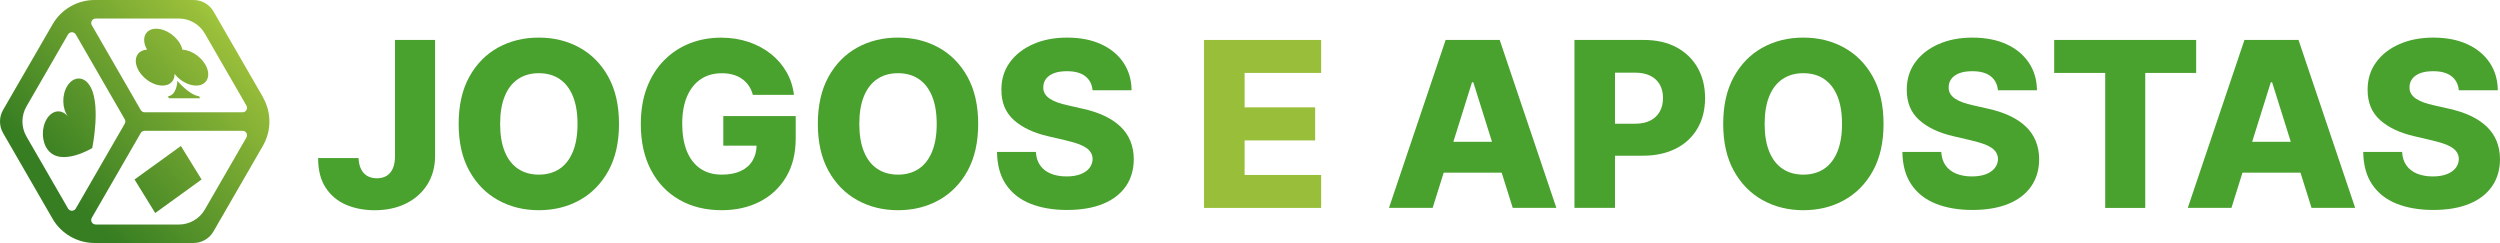 <?xml version="1.0" encoding="UTF-8"?>
<svg id="Layer_2" data-name="Layer 2" xmlns="http://www.w3.org/2000/svg" xmlns:xlink="http://www.w3.org/1999/xlink" viewBox="0 0 638.33 62.04">
  <defs>
    <style>
      .cls-1 {
        fill: url(#linear-gradient-5);
      }

      .cls-2 {
        fill: url(#linear-gradient-4);
      }

      .cls-3 {
        fill: url(#linear-gradient-3);
      }

      .cls-4 {
        fill: url(#linear-gradient-2);
      }

      .cls-5 {
        fill: url(#linear-gradient);
      }

      .cls-6 {
        fill: #99be3a;
      }

      .cls-7 {
        fill: #49a12e;
      }
    </style>
    <linearGradient id="linear-gradient" x1="80.12" y1="11.12" x2="23.08" y2="64.33" gradientUnits="userSpaceOnUse">
      <stop offset=".02" stop-color="#b8e347"/>
      <stop offset=".21" stop-color="#99be3a"/>
      <stop offset=".47" stop-color="#74a631"/>
      <stop offset=".92" stop-color="#377e22"/>
    </linearGradient>
    <linearGradient id="linear-gradient-2" x1="61.62" y1="-8.72" x2="4.58" y2="44.49" xlink:href="#linear-gradient"/>
    <linearGradient id="linear-gradient-3" x1="65.51" y1="-4.54" x2="8.47" y2="48.66" xlink:href="#linear-gradient"/>
    <linearGradient id="linear-gradient-4" x1="71.12" y1="1.47" x2="14.08" y2="54.68" xlink:href="#linear-gradient"/>
    <linearGradient id="linear-gradient-5" x1="69.29" y1="-.49" x2="12.25" y2="52.72" xlink:href="#linear-gradient"/>
  </defs>
  <g id="Layer_1-2" data-name="Layer 1">
    <g>
      <g>
        <polygon class="cls-5" points="39.63 54.39 51.47 45.83 46.19 37.27 34.35 45.83 39.63 54.39"/>
        <path class="cls-4" d="M22.63,21.44c-1.57-2.04-4.01-1.81-5.45.51s-1.34,5.84.23,7.88c-1.57-2.04-4.01-1.81-5.45.51s-1.34,5.84.23,7.88c3.34,4.47,11.34-.4,11.36-.41h0s0,0,0,0c0,0,0,0,0,0h0s2.5-12.04-.93-16.36h0Z"/>
        <g>
          <path class="cls-3" d="M46.59,12.69c-.06-.25-.14-.51-.25-.78-1.02-2.53-3.91-4.58-6.44-4.58s-3.75,2.05-2.73,4.58c.11.26.24.52.38.78-2.38.11-3.51,2.12-2.51,4.58,1.02,2.53,3.91,4.58,6.44,4.58,1.97,0,3.15-1.25,3.09-2.99,1.35,1.75,3.54,2.99,5.51,2.99,2.53,0,3.75-2.05,2.73-4.58-.99-2.46-3.74-4.46-6.22-4.58Z"/>
          <path class="cls-2" d="M45.29,20.64s-.07,3.61-2.38,3.95l.2.5h7.96l-.2-.5c-2.59-.34-5.58-3.95-5.58-3.95Z"/>
        </g>
        <path class="cls-1" d="M67.16,24.83l-10.76-18.64s0,0,0,0l-1.88-3.26c-1.04-1.81-2.99-2.93-5.08-2.93h-25.28c-4.41,0-8.52,2.37-10.72,6.19L2.66,24.83h0s-1.88,3.26-1.88,3.26c-1.04,1.81-1.04,4.06,0,5.87l12.5,21.65s0,0,0,0l.14.24c2.2,3.82,6.31,6.19,10.72,6.19h25.28c2.09,0,4.04-1.12,5.08-2.93l1.88-3.26s0,0,0,0l4.33-7.5,6.29-10.89s0,0,0,0l.14-.24c2.2-3.82,2.2-8.56,0-12.38ZM45.67,4.73c2.73,0,5.27,1.47,6.63,3.83l10.62,18.4c.3.51.1.97,0,1.14-.1.17-.39.57-.99.57h-25c-.41,0-.78-.22-.99-.57L23.45,6.44c-.3-.51-.1-.97,0-1.14.1-.17.39-.57.99-.57h21.24ZM19.35,53.24c-.3.51-.79.57-.99.57s-.69-.06-.99-.57l-.93-1.62-9.69-16.78c-1.36-2.36-1.36-5.29,0-7.65l3.44-5.95,7.18-12.44c.3-.51.79-.57.99-.57s.69.06.99.57l12.5,21.65c.2.35.2.79,0,1.14h0l-12.5,21.65ZM24.43,57.32c-.59,0-.89-.4-.99-.57-.1-.17-.3-.63,0-1.14l12.5-21.65s0,0,0,0c.2-.35.58-.57.99-.57h25c.59,0,.89.4.99.57.1.17.3.62,0,1.14l-6.29,10.9-4.33,7.5c-1.36,2.36-3.9,3.83-6.63,3.83h-21.24Z"/>
      </g>
      <g>
        <path class="cls-7" d="M100.87,10.2h10.22v29.65c-.01,2.78-.68,5.2-1.99,7.28s-3.12,3.68-5.43,4.83c-2.31,1.14-4.98,1.72-8.01,1.72-2.68,0-5.11-.47-7.3-1.4-2.18-.94-3.92-2.39-5.21-4.36-1.29-1.97-1.93-4.49-1.92-7.56h10.32c.04,1.1.25,2.04.64,2.82.38.78.92,1.36,1.6,1.75.68.39,1.5.59,2.45.59s1.83-.21,2.51-.64,1.2-1.06,1.56-1.89c.36-.84.54-1.88.55-3.12V10.2Z"/>
        <path class="cls-7" d="M158.05,31.64c0,4.72-.91,8.72-2.72,12-1.81,3.28-4.27,5.77-7.36,7.48s-6.56,2.55-10.4,2.55-7.32-.86-10.41-2.58-5.53-4.21-7.34-7.49c-1.81-3.27-2.71-7.26-2.71-11.97s.9-8.72,2.71-12c1.81-3.28,4.25-5.77,7.34-7.48,3.08-1.7,6.55-2.55,10.41-2.55s7.3.85,10.4,2.55c3.09,1.7,5.55,4.2,7.36,7.48,1.81,3.28,2.72,7.28,2.72,12ZM147.46,31.64c0-2.79-.39-5.15-1.18-7.08-.79-1.93-1.92-3.38-3.39-4.38-1.47-.99-3.24-1.49-5.31-1.49s-3.82.5-5.3,1.49c-1.48.99-2.61,2.45-3.4,4.38-.79,1.93-1.18,4.29-1.18,7.08s.39,5.15,1.18,7.08c.79,1.93,1.92,3.39,3.4,4.38,1.48.99,3.25,1.49,5.3,1.49s3.83-.5,5.31-1.49c1.47-.99,2.6-2.45,3.39-4.38.79-1.93,1.18-4.29,1.18-7.08Z"/>
        <path class="cls-7" d="M192.23,24.21c-.24-.88-.59-1.66-1.05-2.33-.46-.68-1.03-1.25-1.7-1.73s-1.44-.83-2.3-1.08c-.87-.24-1.81-.37-2.85-.37-2.08,0-3.88.5-5.39,1.51s-2.68,2.47-3.51,4.39c-.82,1.92-1.24,4.25-1.24,6.98s.4,5.09,1.19,7.04c.8,1.94,1.95,3.42,3.45,4.44,1.51,1.02,3.34,1.53,5.49,1.53,1.9,0,3.51-.31,4.83-.93s2.32-1.5,3-2.65c.68-1.14,1.03-2.49,1.03-4.04l1.93.23h-10.43v-7.56h18.49v5.67c0,3.84-.81,7.13-2.44,9.86-1.63,2.74-3.86,4.84-6.7,6.3-2.84,1.47-6.1,2.2-9.79,2.2-4.09,0-7.68-.89-10.78-2.66-3.1-1.77-5.51-4.3-7.24-7.59-1.73-3.29-2.6-7.19-2.6-11.72,0-3.52.52-6.64,1.57-9.37,1.05-2.73,2.51-5.04,4.39-6.94,1.88-1.9,4.05-3.34,6.53-4.31,2.48-.98,5.15-1.46,8.01-1.46,2.48,0,4.8.36,6.94,1.07,2.14.71,4.04,1.72,5.7,3.02,1.65,1.3,3,2.84,4.03,4.63,1.03,1.79,1.68,3.75,1.93,5.88h-10.49Z"/>
        <path class="cls-7" d="M249.76,31.64c0,4.72-.91,8.72-2.72,12-1.81,3.28-4.27,5.77-7.36,7.48s-6.56,2.55-10.4,2.55-7.32-.86-10.41-2.58-5.53-4.21-7.34-7.49c-1.81-3.27-2.71-7.26-2.71-11.97s.9-8.72,2.71-12c1.81-3.28,4.25-5.77,7.34-7.48,3.08-1.7,6.55-2.55,10.41-2.55s7.3.85,10.4,2.55c3.09,1.7,5.55,4.2,7.36,7.48,1.81,3.28,2.72,7.28,2.72,12ZM239.17,31.64c0-2.79-.39-5.15-1.18-7.08-.79-1.93-1.92-3.38-3.39-4.38-1.47-.99-3.24-1.49-5.31-1.49s-3.82.5-5.3,1.49c-1.48.99-2.61,2.45-3.4,4.38-.79,1.93-1.18,4.29-1.18,7.08s.39,5.15,1.18,7.08c.79,1.93,1.92,3.39,3.4,4.38,1.48.99,3.25,1.49,5.3,1.49s3.83-.5,5.31-1.49c1.47-.99,2.6-2.45,3.39-4.38.79-1.93,1.18-4.29,1.18-7.08Z"/>
        <path class="cls-7" d="M278.97,23.06c-.14-1.54-.76-2.73-1.85-3.59-1.1-.86-2.66-1.29-4.68-1.29-1.34,0-2.46.17-3.35.52-.89.35-1.56.83-2.01,1.43-.45.61-.68,1.3-.69,2.08-.03.64.1,1.21.39,1.7.29.49.7.92,1.26,1.29.55.37,1.22.69,2,.97s1.66.52,2.64.73l3.69.84c2.12.46,4,1.08,5.62,1.84,1.63.77,2.99,1.68,4.1,2.74,1.11,1.06,1.95,2.28,2.52,3.66s.87,2.93.88,4.65c-.01,2.71-.7,5.03-2.05,6.97-1.35,1.94-3.3,3.43-5.83,4.46-2.53,1.03-5.59,1.55-9.16,1.55s-6.71-.54-9.38-1.61c-2.67-1.07-4.74-2.71-6.22-4.9-1.48-2.19-2.24-4.96-2.28-8.31h9.92c.08,1.38.45,2.53,1.11,3.46.66.92,1.56,1.62,2.71,2.09,1.15.47,2.49.71,4.01.71,1.4,0,2.59-.19,3.57-.57.98-.38,1.74-.9,2.27-1.57.53-.67.8-1.44.82-2.3-.01-.81-.27-1.5-.75-2.08s-1.24-1.08-2.25-1.51-2.3-.82-3.86-1.18l-4.48-1.05c-3.71-.85-6.64-2.23-8.77-4.14s-3.2-4.48-3.18-7.74c-.01-2.65.7-4.98,2.14-6.97,1.44-2,3.43-3.55,5.97-4.67s5.44-1.67,8.69-1.67,6.21.56,8.66,1.69c2.45,1.12,4.35,2.7,5.71,4.72,1.35,2.02,2.04,4.37,2.07,7.04h-9.93Z"/>
        <path class="cls-6" d="M307.43,53.08V10.2h29.9v8.42h-19.54v8.79h18.01v8.44h-18.01v8.82h19.54v8.42h-29.9Z"/>
        <path class="cls-7" d="M365.79,53.08h-11.14l14.47-42.88h13.8l14.47,42.88h-11.14l-10.07-32.08h-.33l-10.05,32.08ZM364.3,36.21h23.28v7.87h-23.28v-7.87Z"/>
        <path class="cls-7" d="M402.01,53.08V10.2h17.71c3.21,0,5.98.62,8.32,1.87,2.34,1.25,4.14,2.99,5.41,5.21,1.27,2.23,1.91,4.81,1.91,7.76s-.65,5.55-1.94,7.76c-1.29,2.21-3.13,3.93-5.52,5.14-2.39,1.21-5.22,1.82-8.5,1.82h-10.93v-8.17h9c1.56,0,2.87-.27,3.93-.82,1.05-.54,1.85-1.31,2.4-2.29s.82-2.13.82-3.44-.27-2.47-.82-3.44c-.54-.97-1.35-1.72-2.41-2.25s-2.37-.8-3.92-.8h-5.11v34.53h-10.36Z"/>
        <path class="cls-7" d="M480.93,31.64c0,4.72-.91,8.72-2.72,12-1.81,3.28-4.27,5.77-7.36,7.48s-6.56,2.55-10.4,2.55-7.32-.86-10.41-2.58-5.53-4.21-7.34-7.49c-1.81-3.27-2.71-7.26-2.71-11.97s.9-8.72,2.71-12c1.81-3.28,4.25-5.77,7.34-7.48,3.08-1.7,6.55-2.55,10.41-2.55s7.3.85,10.4,2.55c3.09,1.7,5.55,4.2,7.36,7.48,1.81,3.28,2.72,7.28,2.72,12ZM470.33,31.64c0-2.79-.39-5.15-1.18-7.08-.79-1.93-1.92-3.38-3.39-4.38-1.47-.99-3.24-1.49-5.31-1.49s-3.82.5-5.3,1.49c-1.48.99-2.61,2.45-3.4,4.38-.79,1.93-1.18,4.29-1.18,7.08s.39,5.15,1.18,7.08c.79,1.93,1.92,3.39,3.4,4.38,1.48.99,3.25,1.49,5.3,1.49s3.83-.5,5.31-1.49c1.47-.99,2.6-2.45,3.39-4.38.79-1.93,1.18-4.29,1.18-7.08Z"/>
        <path class="cls-7" d="M510.14,23.06c-.14-1.54-.76-2.73-1.85-3.59-1.1-.86-2.66-1.29-4.68-1.29-1.34,0-2.46.17-3.35.52-.89.35-1.56.83-2.01,1.43-.45.61-.68,1.3-.69,2.08-.03.64.1,1.21.39,1.7.29.49.7.92,1.26,1.29.55.37,1.22.69,2,.97s1.66.52,2.64.73l3.69.84c2.12.46,4,1.08,5.62,1.84,1.63.77,2.99,1.68,4.1,2.74,1.11,1.06,1.95,2.28,2.52,3.66s.87,2.93.88,4.65c-.01,2.71-.7,5.03-2.05,6.97-1.35,1.94-3.3,3.43-5.83,4.46-2.53,1.03-5.59,1.55-9.16,1.55s-6.71-.54-9.38-1.61c-2.67-1.07-4.74-2.71-6.22-4.9-1.48-2.19-2.24-4.96-2.28-8.31h9.92c.08,1.38.45,2.53,1.11,3.46.66.92,1.56,1.62,2.71,2.09,1.15.47,2.49.71,4.01.71,1.4,0,2.59-.19,3.57-.57.98-.38,1.74-.9,2.27-1.57.53-.67.8-1.44.82-2.3-.01-.81-.27-1.5-.75-2.08s-1.24-1.08-2.25-1.51-2.3-.82-3.86-1.18l-4.48-1.05c-3.71-.85-6.64-2.23-8.77-4.14s-3.2-4.48-3.18-7.74c-.01-2.65.7-4.98,2.14-6.97,1.44-2,3.43-3.55,5.97-4.67s5.44-1.67,8.69-1.67,6.21.56,8.66,1.69c2.45,1.12,4.35,2.7,5.71,4.72,1.35,2.02,2.04,4.37,2.07,7.04h-9.93Z"/>
        <path class="cls-7" d="M524.5,18.62v-8.42h36.25v8.42h-13v34.47h-10.22V18.62h-13.02Z"/>
        <path class="cls-7" d="M569.75,53.08h-11.14l14.47-42.88h13.8l14.47,42.88h-11.14l-10.07-32.08h-.33l-10.05,32.08ZM568.26,36.21h23.28v7.87h-23.28v-7.87Z"/>
        <path class="cls-7" d="M627.81,23.06c-.14-1.54-.76-2.73-1.85-3.59-1.1-.86-2.66-1.29-4.68-1.29-1.34,0-2.46.17-3.35.52-.89.35-1.56.83-2.01,1.43-.45.61-.68,1.3-.69,2.08-.03.64.1,1.21.39,1.7.29.49.7.92,1.26,1.29.55.37,1.22.69,2,.97s1.66.52,2.64.73l3.69.84c2.12.46,4,1.08,5.62,1.84,1.63.77,2.99,1.68,4.1,2.74,1.11,1.06,1.95,2.28,2.52,3.66s.87,2.93.88,4.65c-.01,2.71-.7,5.03-2.05,6.97-1.35,1.94-3.3,3.43-5.83,4.46-2.53,1.03-5.59,1.55-9.16,1.55s-6.71-.54-9.38-1.61c-2.67-1.07-4.74-2.71-6.22-4.9-1.48-2.19-2.24-4.96-2.28-8.31h9.92c.08,1.38.45,2.53,1.11,3.46.66.92,1.56,1.62,2.71,2.09,1.15.47,2.49.71,4.01.71,1.4,0,2.59-.19,3.57-.57.98-.38,1.74-.9,2.27-1.57.53-.67.8-1.44.82-2.3-.01-.81-.27-1.5-.75-2.08s-1.24-1.08-2.25-1.51-2.3-.82-3.86-1.18l-4.48-1.05c-3.71-.85-6.64-2.23-8.77-4.14s-3.2-4.48-3.18-7.74c-.01-2.65.7-4.98,2.14-6.97,1.44-2,3.43-3.55,5.97-4.67s5.44-1.67,8.69-1.67,6.21.56,8.66,1.69c2.45,1.12,4.35,2.7,5.71,4.72,1.35,2.02,2.04,4.37,2.07,7.04h-9.93Z"/>
      </g>
    </g>
  </g>
</svg>